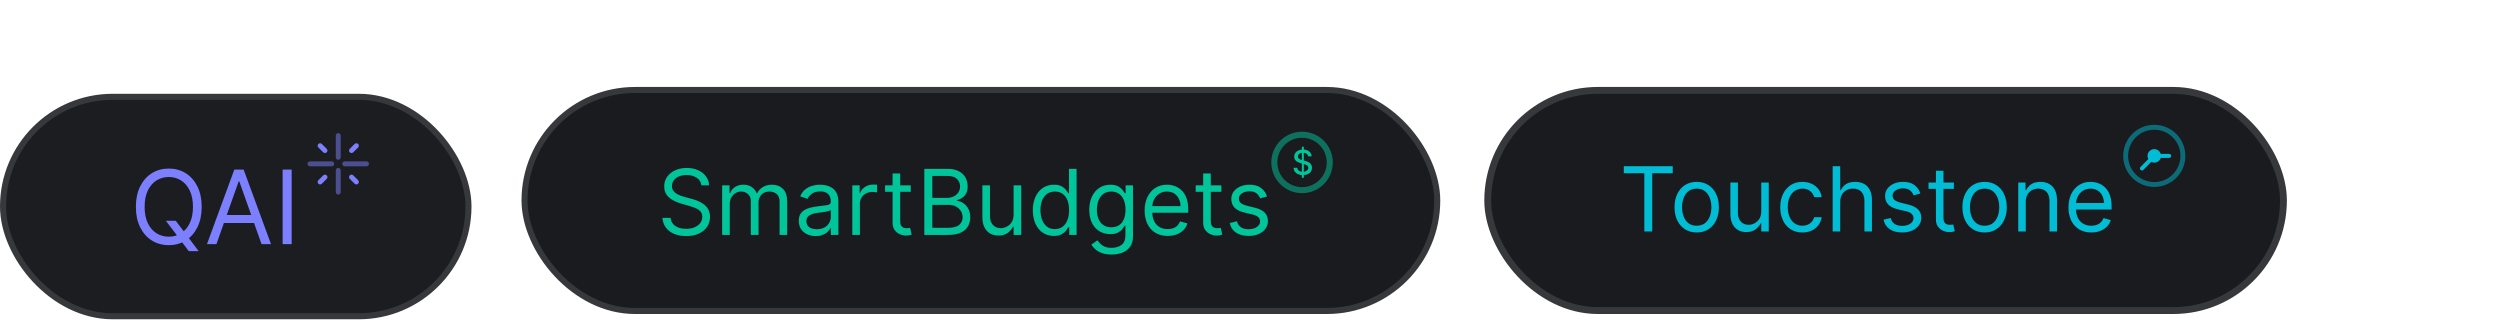 <?xml version="1.0" encoding="UTF-8"?>
<svg xmlns="http://www.w3.org/2000/svg" width="230" height="30" viewBox="0 0 230 30" fill="none">
  <g clip-path="url(#clip0_64_8261)">
    <rect x="136.872" y="8.316" width="73.205" height="20.255" rx="10.128" fill="#191B1E" stroke="#37383C" stroke-width="0.633"></rect>
    <path d="M149.388 15.933V15.288H153.892V15.933H152.003V21.294H151.276V15.933H149.388ZM156.097 21.388C155.691 21.388 155.334 21.291 155.027 21.098C154.722 20.904 154.483 20.633 154.311 20.285C154.141 19.937 154.056 19.53 154.056 19.065C154.056 18.596 154.141 18.186 154.311 17.837C154.483 17.486 154.722 17.215 155.027 17.021C155.334 16.828 155.691 16.731 156.097 16.731C156.504 16.731 156.86 16.828 157.165 17.021C157.472 17.215 157.71 17.486 157.88 17.837C158.052 18.186 158.138 18.596 158.138 19.065C158.138 19.53 158.052 19.937 157.88 20.285C157.71 20.633 157.472 20.904 157.165 21.098C156.86 21.291 156.504 21.388 156.097 21.388ZM156.097 20.766C156.406 20.766 156.66 20.687 156.86 20.529C157.059 20.37 157.207 20.162 157.303 19.904C157.398 19.646 157.446 19.366 157.446 19.065C157.446 18.764 157.398 18.484 157.303 18.224C157.207 17.963 157.059 17.753 156.86 17.593C156.66 17.433 156.406 17.353 156.097 17.353C155.788 17.353 155.534 17.433 155.335 17.593C155.135 17.753 154.988 17.963 154.892 18.224C154.796 18.484 154.748 18.764 154.748 19.065C154.748 19.366 154.796 19.646 154.892 19.904C154.988 20.162 155.135 20.37 155.335 20.529C155.534 20.687 155.788 20.766 156.097 20.766ZM162.034 19.452V16.79H162.726V21.294H162.034V20.532H161.987C161.881 20.76 161.717 20.955 161.494 21.115C161.271 21.273 160.99 21.353 160.649 21.353C160.368 21.353 160.118 21.291 159.899 21.168C159.68 21.043 159.508 20.855 159.383 20.605C159.257 20.353 159.195 20.035 159.195 19.652V16.79H159.887V19.605C159.887 19.933 159.979 20.195 160.163 20.391C160.348 20.586 160.585 20.684 160.872 20.684C161.044 20.684 161.219 20.64 161.397 20.552C161.577 20.464 161.728 20.329 161.849 20.147C161.972 19.965 162.034 19.734 162.034 19.452ZM165.823 21.388C165.401 21.388 165.037 21.288 164.732 21.089C164.427 20.889 164.193 20.615 164.029 20.265C163.864 19.915 163.782 19.515 163.782 19.065C163.782 18.608 163.866 18.204 164.034 17.854C164.205 17.502 164.441 17.227 164.744 17.03C165.049 16.831 165.405 16.731 165.812 16.731C166.128 16.731 166.414 16.79 166.668 16.907C166.922 17.024 167.13 17.188 167.293 17.399C167.455 17.611 167.556 17.857 167.595 18.139H166.903C166.85 17.933 166.732 17.751 166.551 17.593C166.371 17.433 166.128 17.353 165.823 17.353C165.554 17.353 165.317 17.423 165.114 17.564C164.912 17.703 164.755 17.899 164.642 18.153C164.53 18.405 164.474 18.702 164.474 19.042C164.474 19.39 164.529 19.693 164.639 19.951C164.75 20.209 164.906 20.409 165.108 20.552C165.311 20.695 165.55 20.766 165.823 20.766C166.003 20.766 166.166 20.735 166.313 20.672C166.46 20.61 166.584 20.52 166.686 20.402C166.787 20.285 166.86 20.144 166.903 19.98H167.595C167.556 20.246 167.459 20.486 167.304 20.699C167.152 20.91 166.949 21.078 166.697 21.203C166.447 21.326 166.156 21.388 165.823 21.388ZM169.298 18.584V21.294H168.606V15.288H169.298V17.493H169.357C169.463 17.261 169.621 17.076 169.832 16.939C170.045 16.8 170.329 16.731 170.683 16.731C170.99 16.731 171.258 16.793 171.489 16.916C171.72 17.037 171.899 17.224 172.026 17.476C172.155 17.726 172.219 18.045 172.219 18.432V21.294H171.527V18.479C171.527 18.121 171.434 17.844 171.249 17.649C171.065 17.451 170.81 17.353 170.483 17.353C170.256 17.353 170.053 17.401 169.873 17.496C169.695 17.592 169.555 17.732 169.451 17.916C169.349 18.099 169.298 18.322 169.298 18.584ZM176.676 17.798L176.054 17.974C176.015 17.871 175.958 17.77 175.881 17.672C175.807 17.573 175.705 17.49 175.576 17.426C175.447 17.361 175.282 17.329 175.081 17.329C174.805 17.329 174.575 17.393 174.392 17.52C174.21 17.645 174.119 17.804 174.119 17.998C174.119 18.17 174.182 18.306 174.307 18.405C174.432 18.505 174.627 18.588 174.893 18.655L175.562 18.819C175.965 18.917 176.265 19.066 176.462 19.268C176.66 19.467 176.758 19.724 176.758 20.039C176.758 20.297 176.684 20.528 176.535 20.731C176.389 20.934 176.183 21.095 175.92 21.212C175.656 21.329 175.349 21.388 174.999 21.388C174.539 21.388 174.159 21.288 173.858 21.089C173.557 20.889 173.366 20.598 173.286 20.215L173.943 20.051C174.006 20.293 174.124 20.475 174.298 20.596C174.474 20.717 174.704 20.778 174.987 20.778C175.31 20.778 175.566 20.709 175.755 20.573C175.947 20.434 176.043 20.268 176.043 20.074C176.043 19.918 175.988 19.787 175.879 19.681C175.769 19.573 175.601 19.493 175.374 19.441L174.623 19.265C174.211 19.167 173.908 19.015 173.714 18.81C173.523 18.603 173.427 18.344 173.427 18.033C173.427 17.779 173.498 17.554 173.641 17.358C173.786 17.163 173.982 17.009 174.23 16.898C174.481 16.787 174.764 16.731 175.081 16.731C175.527 16.731 175.877 16.829 176.131 17.024C176.387 17.22 176.569 17.478 176.676 17.798ZM179.759 16.79V17.376H177.425V16.79H179.759ZM178.105 15.71H178.797V20.004C178.797 20.199 178.826 20.346 178.882 20.444C178.941 20.539 179.015 20.604 179.105 20.637C179.197 20.668 179.294 20.684 179.395 20.684C179.472 20.684 179.534 20.68 179.583 20.672C179.632 20.663 179.671 20.655 179.7 20.649L179.841 21.27C179.794 21.288 179.729 21.306 179.645 21.323C179.561 21.343 179.454 21.353 179.325 21.353C179.13 21.353 178.938 21.311 178.75 21.227C178.565 21.142 178.41 21.014 178.287 20.842C178.166 20.67 178.105 20.453 178.105 20.191V15.71ZM182.582 21.388C182.175 21.388 181.818 21.291 181.511 21.098C181.206 20.904 180.968 20.633 180.796 20.285C180.626 19.937 180.541 19.53 180.541 19.065C180.541 18.596 180.626 18.186 180.796 17.837C180.968 17.486 181.206 17.215 181.511 17.021C181.818 16.828 182.175 16.731 182.582 16.731C182.988 16.731 183.344 16.828 183.649 17.021C183.956 17.215 184.195 17.486 184.365 17.837C184.537 18.186 184.623 18.596 184.623 19.065C184.623 19.53 184.537 19.937 184.365 20.285C184.195 20.633 183.956 20.904 183.649 21.098C183.344 21.291 182.988 21.388 182.582 21.388ZM182.582 20.766C182.891 20.766 183.145 20.687 183.344 20.529C183.544 20.37 183.691 20.162 183.787 19.904C183.883 19.646 183.931 19.366 183.931 19.065C183.931 18.764 183.883 18.484 183.787 18.224C183.691 17.963 183.544 17.753 183.344 17.593C183.145 17.433 182.891 17.353 182.582 17.353C182.273 17.353 182.019 17.433 181.819 17.593C181.62 17.753 181.472 17.963 181.376 18.224C181.281 18.484 181.233 18.764 181.233 19.065C181.233 19.366 181.281 19.646 181.376 19.904C181.472 20.162 181.62 20.37 181.819 20.529C182.019 20.687 182.273 20.766 182.582 20.766ZM186.371 18.584V21.294H185.679V16.79H186.348V17.493H186.407C186.512 17.265 186.672 17.081 186.887 16.942C187.103 16.801 187.38 16.731 187.72 16.731C188.025 16.731 188.292 16.793 188.521 16.919C188.75 17.042 188.928 17.229 189.055 17.482C189.182 17.732 189.245 18.049 189.245 18.432V21.294H188.553V18.479C188.553 18.125 188.461 17.849 188.278 17.652C188.094 17.452 187.842 17.353 187.521 17.353C187.3 17.353 187.103 17.401 186.929 17.496C186.757 17.592 186.621 17.732 186.521 17.916C186.421 18.099 186.371 18.322 186.371 18.584ZM192.399 21.388C191.965 21.388 191.59 21.292 191.275 21.101C190.963 20.907 190.721 20.637 190.551 20.291C190.383 19.943 190.299 19.538 190.299 19.077C190.299 18.616 190.383 18.209 190.551 17.857C190.721 17.503 190.958 17.227 191.261 17.03C191.566 16.831 191.922 16.731 192.328 16.731C192.563 16.731 192.794 16.77 193.023 16.848C193.252 16.926 193.46 17.053 193.648 17.229C193.836 17.403 193.985 17.634 194.097 17.922C194.208 18.209 194.264 18.563 194.264 18.983V19.276H190.792V18.678H193.56C193.56 18.424 193.509 18.197 193.407 17.998C193.308 17.798 193.165 17.641 192.979 17.526C192.795 17.41 192.578 17.353 192.328 17.353C192.053 17.353 191.814 17.421 191.613 17.558C191.413 17.693 191.26 17.869 191.152 18.086C191.045 18.303 190.991 18.535 190.991 18.784V19.183C190.991 19.523 191.05 19.811 191.167 20.048C191.286 20.282 191.451 20.461 191.663 20.584C191.874 20.706 192.119 20.766 192.399 20.766C192.58 20.766 192.745 20.741 192.891 20.69C193.04 20.637 193.168 20.559 193.275 20.455C193.383 20.35 193.466 20.219 193.525 20.062L194.193 20.25C194.123 20.477 194.005 20.676 193.838 20.848C193.672 21.018 193.467 21.151 193.223 21.247C192.978 21.341 192.704 21.388 192.399 21.388Z" fill="#00BCD4"></path>
    <circle cx="198.194" cy="14.341" r="2.634" stroke="#00BCD4" stroke-opacity="0.5" stroke-width="0.451"></circle>
    <path d="M197.061 15.494L198.194 14.341L199.562 14.341" stroke="#00BCD4" stroke-width="0.373" stroke-linecap="round"></path>
    <circle cx="198.194" cy="14.341" r="0.622" transform="rotate(44.489 198.194 14.341)" fill="#00BCD4"></circle>
    <rect x="0.279" y="8.907" width="42.82" height="20.188" rx="10.094" fill="#1B1D21" stroke="#37383C" stroke-width="0.557"></rect>
    <path d="M26.832 15.601V22.459H26.002V15.601H26.832Z" fill="#7C80FE"></path>
    <path d="M19.91 22.459H19.04L21.558 15.601H22.415L24.933 22.459H24.063L22.014 16.686H21.96L19.91 22.459ZM20.232 19.78H23.741V20.517H20.232V19.78Z" fill="#7C80FE"></path>
    <path d="M15.26 20.316H16.171L16.934 21.32L17.135 21.588L18.274 23.102H17.363L16.613 22.097L16.425 21.843L15.26 20.316ZM18.555 19.03C18.555 19.753 18.424 20.378 18.163 20.905C17.902 21.432 17.544 21.838 17.088 22.124C16.633 22.41 16.113 22.553 15.528 22.553C14.943 22.553 14.423 22.41 13.967 22.124C13.512 21.838 13.154 21.432 12.893 20.905C12.631 20.378 12.501 19.753 12.501 19.03C12.501 18.306 12.631 17.681 12.893 17.155C13.154 16.628 13.512 16.221 13.967 15.936C14.423 15.65 14.943 15.507 15.528 15.507C16.113 15.507 16.633 15.65 17.088 15.936C17.544 16.221 17.902 16.628 18.163 17.155C18.424 17.681 18.555 18.306 18.555 19.03ZM17.752 19.03C17.752 18.436 17.652 17.935 17.453 17.526C17.257 17.118 16.99 16.808 16.653 16.599C16.318 16.389 15.943 16.284 15.528 16.284C15.113 16.284 14.737 16.389 14.399 16.599C14.065 16.808 13.798 17.118 13.599 17.526C13.403 17.935 13.305 18.436 13.305 19.03C13.305 19.624 13.403 20.125 13.599 20.533C13.798 20.942 14.065 21.251 14.399 21.461C14.737 21.671 15.113 21.776 15.528 21.776C15.943 21.776 16.318 21.671 16.653 21.461C16.99 21.251 17.257 20.942 17.453 20.533C17.652 20.125 17.752 19.624 17.752 19.03Z" fill="#7C80FE"></path>
    <path d="M31.118 14.701C30.993 14.701 30.891 14.599 30.891 14.473V12.472C30.891 12.346 30.993 12.245 31.118 12.245C31.244 12.245 31.346 12.346 31.346 12.472V14.473C31.346 14.599 31.244 14.701 31.118 14.701Z" fill="#4C4F8F"></path>
    <path d="M31.118 17.902C30.993 17.902 30.891 17.801 30.891 17.675V15.673C30.891 15.548 30.993 15.446 31.118 15.446C31.244 15.446 31.346 15.548 31.346 15.673V17.675C31.346 17.801 31.244 17.902 31.118 17.902Z" fill="#4C4F8F"></path>
    <path d="M30.518 15.301H28.517C28.391 15.301 28.289 15.199 28.289 15.074C28.289 14.948 28.391 14.846 28.517 14.846H30.518C30.644 14.846 30.746 14.948 30.746 15.074C30.746 15.199 30.644 15.301 30.518 15.301Z" fill="#4C4F8F"></path>
    <path d="M33.72 15.301H31.718C31.593 15.301 31.491 15.199 31.491 15.074C31.491 14.948 31.593 14.846 31.718 14.846H33.72C33.845 14.846 33.947 14.948 33.947 15.074C33.947 15.199 33.845 15.301 33.72 15.301Z" fill="#4C4F8F"></path>
    <path d="M29.896 14.079C29.838 14.079 29.78 14.057 29.736 14.012L29.29 13.567C29.201 13.478 29.201 13.334 29.29 13.245C29.379 13.156 29.523 13.156 29.611 13.245L30.057 13.691C30.146 13.78 30.146 13.924 30.057 14.012C30.013 14.057 29.955 14.079 29.896 14.079Z" fill="#7C80FE"></path>
    <path d="M32.786 16.968C32.727 16.968 32.669 16.946 32.625 16.902L32.179 16.456C32.09 16.367 32.09 16.223 32.179 16.134C32.268 16.046 32.412 16.046 32.501 16.134L32.946 16.58C33.035 16.669 33.035 16.813 32.946 16.902C32.902 16.946 32.844 16.968 32.786 16.968Z" fill="#7C80FE"></path>
    <path d="M29.451 16.968C29.392 16.968 29.334 16.946 29.29 16.902C29.201 16.813 29.201 16.669 29.29 16.58L29.736 16.134C29.824 16.046 29.968 16.046 30.057 16.134C30.146 16.223 30.146 16.367 30.057 16.456L29.611 16.902C29.567 16.946 29.509 16.968 29.451 16.968Z" fill="#7C80FE"></path>
    <path d="M32.34 14.079C32.282 14.079 32.224 14.057 32.179 14.012C32.09 13.924 32.09 13.78 32.179 13.691L32.625 13.245C32.714 13.156 32.858 13.156 32.947 13.245C33.035 13.334 33.035 13.478 32.947 13.567L32.501 14.012C32.456 14.057 32.398 14.079 32.34 14.079Z" fill="#7C80FE"></path>
    <rect x="48.258" y="8.279" width="83.968" height="20.331" rx="10.166" fill="#191B1E" stroke="#37383C" stroke-width="0.557"></rect>
    <path d="M64.527 17.052C64.491 16.752 64.347 16.518 64.093 16.352C63.84 16.186 63.529 16.102 63.161 16.102C62.892 16.102 62.657 16.146 62.455 16.233C62.255 16.32 62.099 16.44 61.986 16.592C61.875 16.744 61.82 16.918 61.82 17.112C61.82 17.274 61.858 17.413 61.935 17.53C62.015 17.645 62.115 17.741 62.238 17.818C62.361 17.893 62.489 17.956 62.624 18.005C62.759 18.052 62.882 18.091 62.995 18.121L63.612 18.287C63.771 18.328 63.947 18.386 64.141 18.459C64.337 18.532 64.524 18.632 64.702 18.759C64.882 18.884 65.03 19.044 65.147 19.24C65.264 19.436 65.322 19.676 65.322 19.961C65.322 20.29 65.236 20.586 65.064 20.851C64.894 21.117 64.644 21.327 64.316 21.484C63.989 21.64 63.593 21.718 63.126 21.718C62.69 21.718 62.313 21.648 61.995 21.507C61.678 21.367 61.429 21.171 61.247 20.92C61.067 20.668 60.965 20.377 60.941 20.044H61.701C61.721 20.274 61.798 20.464 61.932 20.614C62.069 20.762 62.241 20.873 62.449 20.946C62.659 21.018 62.884 21.053 63.126 21.053C63.407 21.053 63.659 21.008 63.883 20.917C64.106 20.824 64.283 20.695 64.414 20.531C64.544 20.365 64.61 20.171 64.61 19.949C64.61 19.747 64.553 19.583 64.441 19.456C64.328 19.33 64.179 19.227 63.995 19.148C63.811 19.069 63.612 18.999 63.399 18.94L62.651 18.726C62.176 18.59 61.8 18.395 61.523 18.142C61.246 17.888 61.107 17.557 61.107 17.147C61.107 16.807 61.199 16.51 61.383 16.257C61.569 16.002 61.819 15.804 62.131 15.663C62.446 15.521 62.797 15.45 63.185 15.45C63.577 15.45 63.925 15.52 64.23 15.66C64.534 15.799 64.776 15.989 64.954 16.23C65.134 16.471 65.229 16.745 65.239 17.052H64.527ZM66.437 21.611V17.052H67.114V17.765H67.173C67.268 17.521 67.422 17.332 67.633 17.198C67.845 17.061 68.1 16.993 68.396 16.993C68.697 16.993 68.947 17.061 69.147 17.198C69.349 17.332 69.506 17.521 69.619 17.765H69.667C69.783 17.529 69.959 17.342 70.192 17.204C70.425 17.063 70.706 16.993 71.032 16.993C71.44 16.993 71.773 17.12 72.032 17.376C72.291 17.629 72.421 18.024 72.421 18.56V21.611H71.721V18.56C71.721 18.224 71.629 17.983 71.445 17.839C71.26 17.694 71.044 17.622 70.794 17.622C70.474 17.622 70.226 17.719 70.049 17.913C69.873 18.105 69.785 18.348 69.785 18.643V21.611H69.073V18.489C69.073 18.23 68.989 18.021 68.821 17.863C68.653 17.702 68.436 17.622 68.171 17.622C67.989 17.622 67.819 17.671 67.66 17.768C67.504 17.864 67.377 17.999 67.28 18.171C67.185 18.341 67.138 18.538 67.138 18.762V21.611H66.437ZM75.043 21.718C74.754 21.718 74.492 21.664 74.257 21.555C74.021 21.444 73.834 21.285 73.696 21.077C73.557 20.867 73.488 20.614 73.488 20.317C73.488 20.056 73.54 19.844 73.642 19.682C73.745 19.518 73.883 19.389 74.055 19.296C74.227 19.203 74.417 19.134 74.625 19.088C74.835 19.041 75.045 19.003 75.257 18.976C75.534 18.94 75.759 18.913 75.931 18.895C76.105 18.876 76.232 18.843 76.311 18.797C76.392 18.752 76.433 18.673 76.433 18.56V18.536C76.433 18.243 76.352 18.016 76.192 17.854C76.034 17.691 75.793 17.61 75.471 17.61C75.136 17.61 74.874 17.683 74.684 17.83C74.494 17.976 74.361 18.133 74.284 18.299L73.619 18.061C73.737 17.784 73.896 17.569 74.094 17.414C74.293 17.258 74.511 17.149 74.747 17.088C74.984 17.024 75.218 16.993 75.447 16.993C75.594 16.993 75.762 17.011 75.952 17.046C76.144 17.08 76.329 17.15 76.507 17.257C76.687 17.364 76.836 17.525 76.955 17.741C77.074 17.956 77.133 18.245 77.133 18.608V21.611H76.433V20.994H76.397C76.349 21.093 76.27 21.199 76.159 21.311C76.049 21.424 75.901 21.52 75.717 21.599C75.533 21.678 75.308 21.718 75.043 21.718ZM75.15 21.089C75.427 21.089 75.661 21.035 75.851 20.926C76.043 20.817 76.187 20.676 76.284 20.504C76.383 20.332 76.433 20.151 76.433 19.961V19.32C76.403 19.355 76.338 19.388 76.237 19.418C76.138 19.445 76.023 19.47 75.892 19.492C75.764 19.512 75.638 19.53 75.515 19.546C75.395 19.559 75.297 19.571 75.222 19.581C75.039 19.605 74.869 19.643 74.711 19.697C74.555 19.748 74.428 19.826 74.331 19.931C74.236 20.034 74.189 20.175 74.189 20.353C74.189 20.596 74.279 20.78 74.459 20.905C74.641 21.027 74.871 21.089 75.15 21.089ZM78.412 21.611V17.052H79.088V17.741H79.136C79.219 17.515 79.369 17.332 79.587 17.192C79.805 17.051 80.05 16.981 80.323 16.981C80.374 16.981 80.439 16.982 80.516 16.984C80.593 16.986 80.651 16.989 80.691 16.993V17.705C80.667 17.699 80.613 17.69 80.528 17.678C80.445 17.665 80.357 17.658 80.264 17.658C80.042 17.658 79.844 17.704 79.67 17.797C79.498 17.888 79.361 18.015 79.26 18.177C79.161 18.337 79.112 18.52 79.112 18.726V21.611H78.412ZM83.79 17.052V17.646H81.427V17.052H83.79ZM82.116 15.96H82.816V20.305C82.816 20.503 82.845 20.652 82.902 20.75C82.962 20.848 83.037 20.913 83.128 20.946C83.221 20.978 83.319 20.994 83.422 20.994C83.499 20.994 83.562 20.99 83.612 20.982C83.661 20.972 83.701 20.964 83.73 20.958L83.873 21.587C83.825 21.605 83.759 21.623 83.674 21.641C83.589 21.661 83.481 21.671 83.35 21.671C83.153 21.671 82.959 21.628 82.769 21.543C82.581 21.458 82.424 21.328 82.3 21.154C82.177 20.98 82.116 20.76 82.116 20.495V15.96ZM85.036 21.611V15.533H87.162C87.585 15.533 87.934 15.606 88.209 15.752C88.484 15.897 88.689 16.092 88.824 16.337C88.958 16.58 89.025 16.85 89.025 17.147C89.025 17.408 88.979 17.624 88.886 17.794C88.795 17.964 88.674 18.099 88.524 18.198C88.375 18.297 88.214 18.37 88.04 18.418V18.477C88.226 18.489 88.413 18.554 88.601 18.673C88.789 18.792 88.946 18.962 89.073 19.183C89.2 19.405 89.263 19.676 89.263 19.997C89.263 20.301 89.194 20.575 89.055 20.819C88.917 21.062 88.698 21.255 88.399 21.398C88.1 21.54 87.712 21.611 87.233 21.611H85.036ZM85.772 20.958H87.233C87.713 20.958 88.055 20.865 88.257 20.679C88.46 20.491 88.562 20.264 88.562 19.997C88.562 19.791 88.51 19.601 88.405 19.427C88.3 19.251 88.151 19.11 87.957 19.005C87.763 18.898 87.534 18.845 87.268 18.845H85.772V20.958ZM85.772 18.204H87.138C87.359 18.204 87.559 18.16 87.737 18.073C87.917 17.986 88.06 17.863 88.165 17.705C88.272 17.547 88.325 17.361 88.325 17.147C88.325 16.88 88.232 16.654 88.046 16.468C87.86 16.279 87.565 16.186 87.162 16.186H85.772V18.204ZM93.251 19.747V17.052H93.951V21.611H93.251V20.84H93.203C93.096 21.071 92.93 21.268 92.704 21.43C92.479 21.59 92.194 21.671 91.85 21.671C91.565 21.671 91.311 21.608 91.09 21.484C90.868 21.357 90.694 21.167 90.567 20.914C90.441 20.659 90.377 20.337 90.377 19.949V17.052H91.078V19.902C91.078 20.234 91.171 20.499 91.357 20.697C91.545 20.895 91.784 20.994 92.075 20.994C92.249 20.994 92.426 20.949 92.606 20.86C92.788 20.771 92.941 20.635 93.064 20.451C93.188 20.267 93.251 20.032 93.251 19.747ZM96.956 21.706C96.576 21.706 96.24 21.61 95.949 21.418C95.659 21.224 95.431 20.951 95.267 20.599C95.102 20.245 95.02 19.826 95.02 19.344C95.02 18.865 95.102 18.449 95.267 18.097C95.431 17.745 95.659 17.473 95.952 17.281C96.245 17.089 96.584 16.993 96.967 16.993C97.264 16.993 97.499 17.042 97.671 17.141C97.845 17.238 97.978 17.349 98.069 17.474C98.162 17.596 98.234 17.697 98.285 17.776H98.345V15.533H99.045V21.611H98.368V20.911H98.285C98.234 20.994 98.161 21.099 98.066 21.225C97.971 21.35 97.835 21.462 97.659 21.561C97.483 21.658 97.248 21.706 96.956 21.706ZM97.05 21.077C97.332 21.077 97.569 21.004 97.763 20.857C97.957 20.709 98.104 20.504 98.205 20.243C98.306 19.98 98.356 19.676 98.356 19.332C98.356 18.991 98.307 18.694 98.208 18.438C98.109 18.181 97.963 17.981 97.769 17.839C97.575 17.694 97.335 17.622 97.05 17.622C96.754 17.622 96.506 17.698 96.308 17.851C96.113 18.001 95.965 18.206 95.866 18.465C95.769 18.722 95.721 19.011 95.721 19.332C95.721 19.656 95.77 19.951 95.869 20.216C95.97 20.479 96.118 20.689 96.314 20.846C96.512 21 96.758 21.077 97.05 21.077ZM102.265 23.416C101.927 23.416 101.636 23.372 101.393 23.285C101.149 23.2 100.947 23.087 100.784 22.947C100.624 22.808 100.496 22.66 100.402 22.502L100.96 22.11C101.023 22.193 101.103 22.288 101.2 22.395C101.297 22.504 101.429 22.598 101.598 22.677C101.768 22.758 101.99 22.799 102.265 22.799C102.634 22.799 102.937 22.709 103.177 22.531C103.416 22.353 103.536 22.074 103.536 21.694V20.768H103.476C103.425 20.851 103.352 20.954 103.257 21.077C103.164 21.198 103.029 21.306 102.853 21.401C102.679 21.494 102.444 21.54 102.147 21.54C101.779 21.54 101.448 21.453 101.155 21.279C100.865 21.105 100.634 20.851 100.464 20.519C100.296 20.187 100.212 19.783 100.212 19.308C100.212 18.841 100.294 18.434 100.458 18.088C100.622 17.74 100.851 17.471 101.144 17.281C101.436 17.089 101.775 16.993 102.159 16.993C102.455 16.993 102.691 17.042 102.865 17.141C103.041 17.238 103.176 17.349 103.269 17.474C103.364 17.596 103.437 17.697 103.488 17.776H103.56V17.052H104.236V21.742C104.236 22.134 104.147 22.452 103.969 22.698C103.793 22.945 103.556 23.126 103.257 23.241C102.96 23.358 102.63 23.416 102.265 23.416ZM102.242 20.911C102.523 20.911 102.76 20.846 102.954 20.718C103.148 20.589 103.295 20.404 103.396 20.163C103.497 19.921 103.548 19.633 103.548 19.296C103.548 18.968 103.498 18.678 103.399 18.427C103.3 18.175 103.154 17.978 102.96 17.836C102.766 17.693 102.527 17.622 102.242 17.622C101.945 17.622 101.698 17.697 101.5 17.848C101.304 17.998 101.156 18.2 101.057 18.453C100.961 18.706 100.912 18.987 100.912 19.296C100.912 19.613 100.961 19.893 101.06 20.136C101.161 20.378 101.31 20.567 101.506 20.706C101.704 20.843 101.949 20.911 102.242 20.911ZM107.43 21.706C106.991 21.706 106.612 21.609 106.293 21.415C105.977 21.22 105.732 20.946 105.56 20.596C105.39 20.244 105.305 19.834 105.305 19.367C105.305 18.9 105.39 18.489 105.56 18.133C105.732 17.774 105.972 17.495 106.278 17.296C106.587 17.094 106.947 16.993 107.359 16.993C107.596 16.993 107.831 17.032 108.062 17.112C108.294 17.191 108.504 17.319 108.694 17.497C108.884 17.674 109.036 17.907 109.149 18.198C109.261 18.489 109.318 18.847 109.318 19.272V19.569H105.803V18.964H108.605C108.605 18.706 108.554 18.477 108.451 18.275C108.35 18.073 108.206 17.914 108.018 17.797C107.832 17.68 107.612 17.622 107.359 17.622C107.08 17.622 106.838 17.691 106.635 17.83C106.433 17.966 106.277 18.145 106.169 18.364C106.06 18.584 106.005 18.819 106.005 19.071V19.474C106.005 19.819 106.065 20.11 106.183 20.35C106.304 20.587 106.471 20.768 106.685 20.893C106.899 21.016 107.147 21.077 107.43 21.077C107.614 21.077 107.78 21.051 107.929 21C108.079 20.946 108.209 20.867 108.317 20.762C108.426 20.655 108.51 20.523 108.57 20.365L109.247 20.555C109.175 20.784 109.056 20.986 108.887 21.16C108.719 21.332 108.511 21.467 108.264 21.564C108.017 21.659 107.739 21.706 107.43 21.706ZM112.366 17.052V17.646H110.003V17.052H112.366ZM110.692 15.96H111.392V20.305C111.392 20.503 111.421 20.652 111.479 20.75C111.538 20.848 111.613 20.913 111.704 20.946C111.797 20.978 111.895 20.994 111.998 20.994C112.075 20.994 112.138 20.99 112.188 20.982C112.237 20.972 112.277 20.964 112.307 20.958L112.449 21.587C112.402 21.605 112.335 21.623 112.25 21.641C112.165 21.661 112.057 21.671 111.927 21.671C111.729 21.671 111.535 21.628 111.345 21.543C111.157 21.458 111.001 21.328 110.876 21.154C110.753 20.98 110.692 20.76 110.692 20.495V15.96ZM116.567 18.073L115.938 18.251C115.899 18.146 115.84 18.045 115.763 17.946C115.688 17.845 115.585 17.762 115.454 17.696C115.324 17.631 115.157 17.598 114.953 17.598C114.674 17.598 114.441 17.663 114.255 17.791C114.071 17.918 113.979 18.079 113.979 18.275C113.979 18.449 114.042 18.587 114.169 18.688C114.296 18.789 114.494 18.873 114.763 18.94L115.439 19.106C115.847 19.205 116.151 19.357 116.351 19.56C116.551 19.762 116.65 20.022 116.65 20.341C116.65 20.602 116.575 20.836 116.425 21.041C116.276 21.247 116.069 21.409 115.802 21.528C115.534 21.647 115.224 21.706 114.87 21.706C114.405 21.706 114.02 21.605 113.715 21.404C113.41 21.202 113.217 20.907 113.136 20.519L113.801 20.353C113.864 20.598 113.984 20.782 114.16 20.905C114.338 21.027 114.571 21.089 114.858 21.089C115.184 21.089 115.443 21.02 115.635 20.881C115.829 20.741 115.926 20.572 115.926 20.377C115.926 20.218 115.871 20.086 115.76 19.979C115.649 19.87 115.479 19.789 115.25 19.735L114.49 19.557C114.072 19.458 113.765 19.305 113.57 19.097C113.376 18.887 113.279 18.625 113.279 18.311C113.279 18.053 113.351 17.826 113.495 17.628C113.642 17.43 113.841 17.275 114.092 17.162C114.345 17.049 114.632 16.993 114.953 16.993C115.404 16.993 115.758 17.092 116.015 17.29C116.275 17.488 116.459 17.749 116.567 18.073Z" fill="#00C49A"></path>
    <circle cx="119.788" cy="14.944" r="2.55" stroke="#0E715E" stroke-width="0.557"></circle>
    <path d="M119.77 16.355V13.498H119.953V16.355H119.77ZM120.343 14.384C120.331 14.278 120.282 14.197 120.196 14.139C120.109 14.08 120.001 14.05 119.87 14.05C119.776 14.05 119.695 14.065 119.626 14.095C119.558 14.124 119.505 14.164 119.467 14.216C119.429 14.266 119.411 14.324 119.411 14.389C119.411 14.443 119.424 14.49 119.449 14.529C119.475 14.569 119.509 14.602 119.55 14.629C119.593 14.655 119.638 14.677 119.687 14.694C119.735 14.711 119.781 14.726 119.826 14.737L120.049 14.795C120.122 14.813 120.197 14.837 120.274 14.867C120.35 14.898 120.421 14.938 120.487 14.988C120.552 15.038 120.605 15.1 120.645 15.173C120.686 15.247 120.707 15.335 120.707 15.438C120.707 15.567 120.673 15.682 120.606 15.783C120.54 15.883 120.444 15.962 120.317 16.02C120.191 16.078 120.039 16.108 119.861 16.108C119.69 16.108 119.541 16.08 119.416 16.026C119.291 15.972 119.194 15.895 119.123 15.795C119.052 15.694 119.013 15.575 119.006 15.438H119.352C119.358 15.52 119.385 15.589 119.432 15.644C119.48 15.699 119.54 15.739 119.614 15.766C119.688 15.792 119.77 15.805 119.858 15.805C119.956 15.805 120.043 15.79 120.119 15.759C120.195 15.728 120.255 15.685 120.299 15.63C120.343 15.574 120.365 15.509 120.365 15.434C120.365 15.367 120.346 15.311 120.307 15.268C120.269 15.225 120.218 15.189 120.152 15.161C120.087 15.133 120.014 15.108 119.932 15.086L119.662 15.012C119.479 14.963 119.334 14.889 119.227 14.793C119.12 14.696 119.067 14.568 119.067 14.409C119.067 14.277 119.103 14.162 119.174 14.064C119.246 13.966 119.342 13.889 119.464 13.835C119.586 13.78 119.724 13.752 119.877 13.752C120.032 13.752 120.169 13.78 120.287 13.834C120.406 13.888 120.5 13.963 120.568 14.058C120.637 14.153 120.673 14.261 120.676 14.384H120.343Z" fill="#00C49A"></path>
  </g>
  <defs>
    <clipPath id="clip0_64_8261">
      <rect width="230" height="30" fill="white"></rect>
    </clipPath>
  </defs>
</svg>
